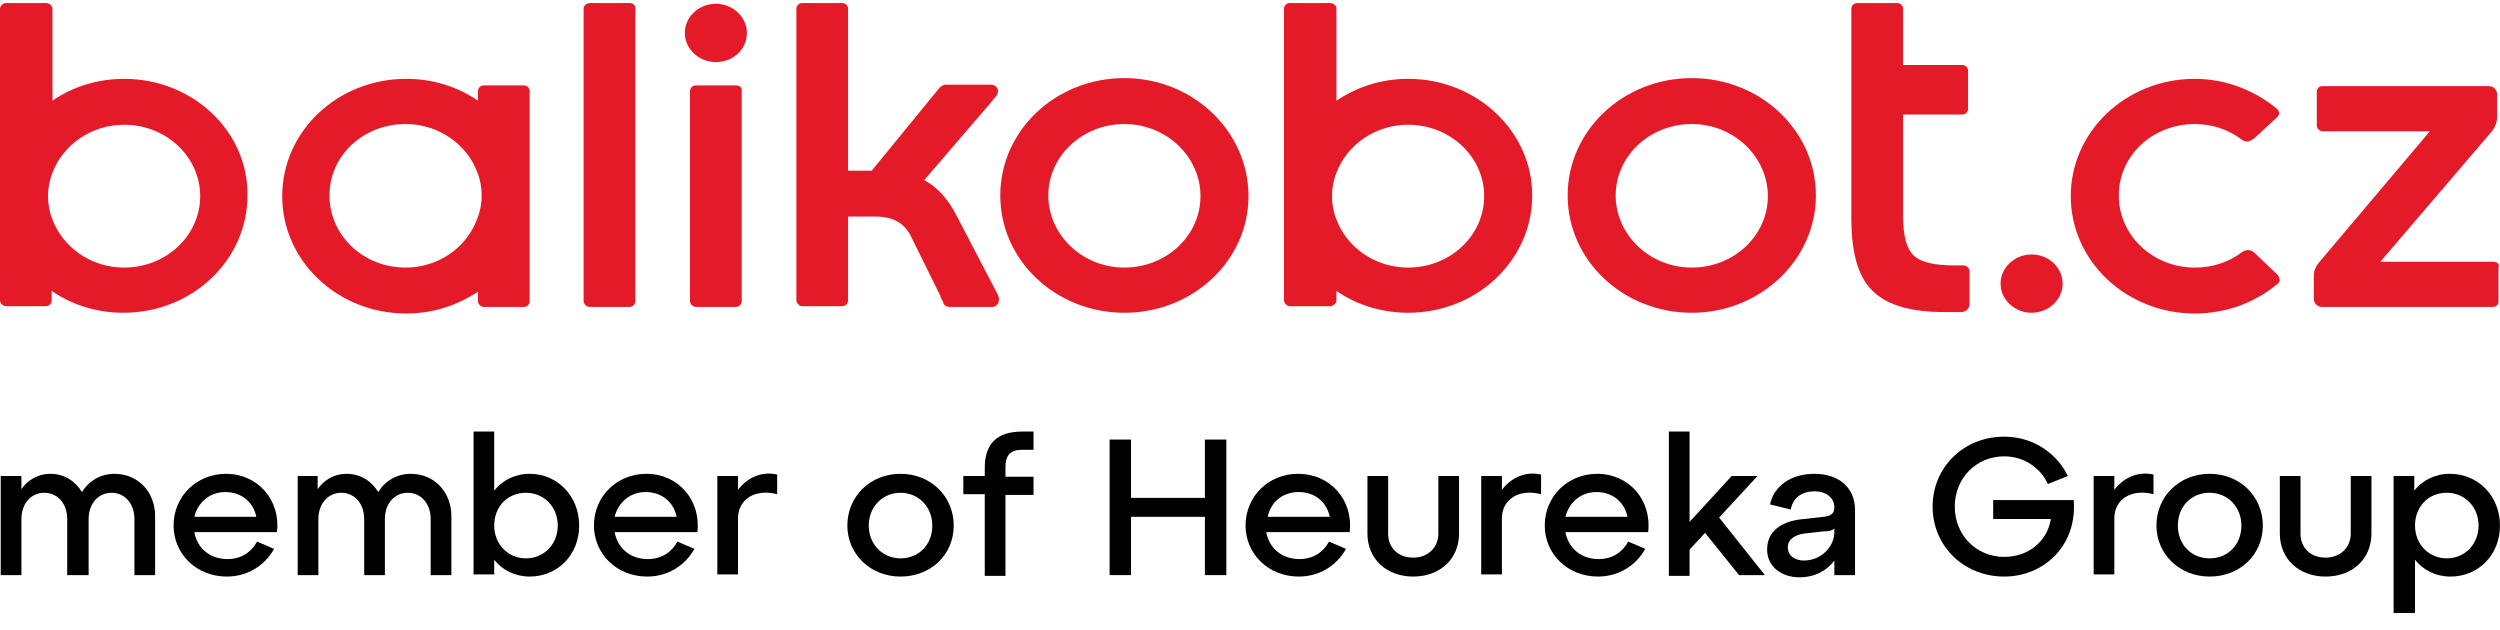 <svg width="131" height="33" viewBox="0 0 131 33" fill="none" xmlns="http://www.w3.org/2000/svg">
<g clip-path="url(#clip0_905_2683)">
<path d="M92.636 10.279C92.636 8.217 90.855 6.499 88.649 6.499C86.442 6.499 84.661 8.179 84.661 10.241C84.661 12.303 86.442 14.021 88.649 14.021C90.855 14.021 92.636 12.341 92.636 10.279ZM88.649 16.389C85.048 16.389 82.145 13.64 82.145 10.241C82.145 6.843 85.048 4.093 88.649 4.093C92.249 4.093 95.152 6.843 95.152 10.241C95.152 13.64 92.21 16.389 88.649 16.389Z" fill="#E51A29"/>
<path d="M6.503 14.021C4.761 14.021 3.29 12.952 2.748 11.501C2.593 11.119 2.515 10.699 2.515 10.279C2.515 9.859 2.593 9.439 2.748 9.057C3.29 7.606 4.761 6.537 6.503 6.537C8.709 6.537 10.49 8.217 10.49 10.279C10.49 12.341 8.709 14.021 6.503 14.021ZM6.503 4.131C5.109 4.131 3.793 4.551 2.748 5.277V0.465C2.748 0.313 2.593 0.16 2.438 0.16H0.309C0.154 0.16 -0.001 0.313 -0.001 0.465V10.241V15.74C-0.001 15.893 0.154 16.045 0.309 16.045H2.399C2.593 16.045 2.709 15.893 2.709 15.74V15.243C3.754 15.969 5.07 16.389 6.464 16.389C10.064 16.389 12.967 13.64 12.967 10.241C13.006 6.881 10.103 4.131 6.503 4.131Z" fill="#E51A29"/>
<path d="M21.252 14.021C19.045 14.021 17.264 12.341 17.264 10.241C17.264 8.141 19.045 6.499 21.252 6.499C22.994 6.499 24.465 7.568 25.006 9.019C25.161 9.401 25.239 9.821 25.239 10.241C25.239 10.661 25.161 11.081 25.006 11.463C24.465 12.952 22.994 14.021 21.252 14.021ZM27.445 4.475H25.355C25.161 4.475 25.045 4.628 25.045 4.78V5.277C24 4.551 22.684 4.131 21.29 4.131C17.69 4.131 14.787 6.881 14.787 10.279C14.787 13.678 17.69 16.427 21.29 16.427C22.684 16.427 23.961 16.007 25.045 15.282V15.778C25.045 15.931 25.2 16.084 25.355 16.084H27.445C27.639 16.084 27.755 15.931 27.755 15.778V10.279V4.78C27.755 4.589 27.6 4.475 27.445 4.475Z" fill="#E51A29"/>
<path d="M39.136 1.726C39.136 0.885 38.401 0.198 37.511 0.198C36.62 0.198 35.885 0.885 35.885 1.726C35.885 2.566 36.62 3.253 37.511 3.253C38.401 3.253 39.136 2.604 39.136 1.726Z" fill="#E51A29"/>
<path d="M38.556 4.475H36.465C36.272 4.475 36.156 4.628 36.156 4.78V8.79V11.768V15.778C36.156 15.931 36.311 16.084 36.465 16.084H38.556C38.749 16.084 38.866 15.931 38.866 15.778V11.768V8.79V4.78C38.904 4.59 38.749 4.475 38.556 4.475Z" fill="#E51A29"/>
<path d="M33.02 0.16H30.93C30.697 0.16 30.581 0.313 30.581 0.465V5.353V7.415V8.752V12.38V15.778C30.581 15.931 30.736 16.084 30.891 16.084H32.981C33.175 16.084 33.291 15.931 33.291 15.778V12.38V8.79V7.492V5.43V0.465C33.33 0.313 33.175 0.16 33.02 0.16Z" fill="#E51A29"/>
<path d="M99.72 10.05V6.002H102.817C103.011 6.002 103.127 5.85 103.127 5.697V3.711C103.127 3.52 102.972 3.406 102.817 3.406H99.72V0.465C99.72 0.274 99.565 0.16 99.41 0.16H97.32C97.126 0.16 97.01 0.313 97.01 0.465V10.012V11.005V11.425C97.01 13.334 97.397 14.633 98.249 15.358C98.984 16.007 100.185 16.351 101.849 16.351H102.778C103.011 16.351 103.204 16.16 103.204 15.931V14.212C103.204 14.06 103.049 13.907 102.894 13.907H102.469H102.43C101.385 13.907 100.688 13.754 100.301 13.411C99.914 13.067 99.72 12.38 99.72 11.31V11.005V10.05Z" fill="#E51A29"/>
<path d="M52.337 15.587C52.298 15.473 52.259 15.358 52.182 15.243L50.13 11.31C49.665 10.394 49.085 9.783 48.427 9.439L51.872 5.43L52.027 5.239L52.22 5.01C52.259 4.933 52.298 4.857 52.298 4.78C52.298 4.59 52.143 4.437 51.911 4.437H51.562C51.562 4.437 51.562 4.437 51.523 4.437H51.175H51.098H49.549C49.433 4.437 49.317 4.513 49.239 4.59L45.678 8.943H45.523H44.439V0.465C44.439 0.274 44.285 0.16 44.13 0.16H42.039C41.846 0.16 41.73 0.313 41.73 0.465V15.74C41.73 15.893 41.884 16.045 42.039 16.045H44.13C44.323 16.045 44.439 15.893 44.439 15.74V11.348H45.872C46.801 11.348 47.42 11.692 47.769 12.456L49.239 15.434C49.278 15.473 49.278 15.511 49.278 15.549L49.433 15.854C49.433 15.854 49.433 15.854 49.433 15.893C49.472 16.007 49.627 16.084 49.743 16.084H50.478H50.788H51.64H51.717H51.988C52.182 16.084 52.337 15.931 52.337 15.74C52.375 15.664 52.337 15.625 52.337 15.587Z" fill="#E51A29"/>
<path d="M62.905 10.279C62.905 8.217 61.124 6.499 58.918 6.499C56.711 6.499 54.93 8.179 54.93 10.241C54.93 12.303 56.711 14.021 58.918 14.021C61.124 14.021 62.905 12.341 62.905 10.279ZM58.918 16.389C55.317 16.389 52.414 13.64 52.414 10.241C52.414 6.842 55.317 4.093 58.918 4.093C62.518 4.093 65.421 6.881 65.421 10.279C65.421 13.64 62.518 16.389 58.918 16.389Z" fill="#E51A29"/>
<path d="M73.783 14.021C72.041 14.021 70.57 12.952 70.028 11.501C69.874 11.119 69.796 10.699 69.796 10.279C69.796 9.859 69.874 9.439 70.028 9.057C70.57 7.606 72.041 6.537 73.783 6.537C75.99 6.537 77.771 8.217 77.771 10.279C77.771 12.341 75.99 14.021 73.783 14.021ZM73.783 4.131C72.39 4.131 71.112 4.551 70.028 5.277V0.465C70.028 0.274 69.874 0.16 69.68 0.16H67.59C67.396 0.16 67.28 0.313 67.28 0.465V10.241V15.74C67.28 15.893 67.435 16.045 67.59 16.045H69.68C69.874 16.045 70.028 15.893 70.028 15.74V15.243C71.073 15.969 72.39 16.389 73.783 16.389C77.383 16.389 80.287 13.64 80.287 10.241C80.287 6.881 77.383 4.131 73.783 4.131Z" fill="#E51A29"/>
<path d="M108.082 14.862C108.082 14.021 107.346 13.334 106.456 13.334C105.566 13.334 104.83 14.021 104.83 14.862C104.83 15.702 105.566 16.389 106.456 16.389C107.346 16.389 108.082 15.702 108.082 14.862Z" fill="#E51A29"/>
<path d="M119.347 14.403L118.147 13.258C118.07 13.181 117.953 13.105 117.799 13.105C117.682 13.105 117.605 13.143 117.528 13.181C116.831 13.716 115.979 14.021 115.011 14.021C112.805 14.021 111.024 12.341 111.024 10.241C111.024 8.141 112.805 6.499 115.011 6.499C115.94 6.499 116.792 6.804 117.45 7.301C117.528 7.377 117.644 7.415 117.76 7.415C117.876 7.415 117.992 7.339 118.108 7.262L119.347 6.117C119.386 6.079 119.424 6.002 119.424 5.926C119.424 5.85 119.386 5.773 119.308 5.697C118.147 4.742 116.637 4.131 115.011 4.131C111.411 4.131 108.508 6.881 108.508 10.279C108.508 13.678 111.411 16.427 115.011 16.427C116.676 16.427 118.147 15.854 119.308 14.9C119.386 14.861 119.463 14.747 119.463 14.671C119.424 14.518 119.386 14.441 119.347 14.403Z" fill="#E51A29"/>
<path d="M130.651 13.716H124.728L130.574 6.881C130.728 6.69 130.845 6.422 130.845 6.155V4.933C130.845 4.704 130.651 4.513 130.419 4.513H121.709C121.515 4.513 121.399 4.628 121.399 4.819V6.575C121.399 6.728 121.554 6.881 121.709 6.881H127.322L121.515 13.754C121.36 13.945 121.244 14.174 121.244 14.442V15.664C121.244 15.893 121.438 16.084 121.67 16.084H130.612C130.806 16.084 130.922 15.969 130.922 15.778V14.021C130.999 13.831 130.845 13.716 130.651 13.716Z" fill="#E51A29"/>
<path d="M8.128 27.043V30.136H7.044V27.196C7.044 26.394 6.541 25.821 5.844 25.821C5.148 25.821 4.644 26.394 4.644 27.196V30.136H3.522V27.196C3.522 26.394 3.018 25.821 2.322 25.821C1.625 25.821 1.122 26.394 1.122 27.196V30.136H0.038V24.943H1.122V25.63C1.47 25.134 2.012 24.828 2.631 24.828C3.367 24.828 3.947 25.21 4.296 25.783C4.644 25.21 5.264 24.828 5.999 24.828C7.238 24.828 8.128 25.783 8.128 27.043Z" fill="black"/>
<path d="M14.516 27.883H10.18C10.335 28.723 10.993 29.296 11.922 29.296C12.619 29.296 13.161 28.952 13.471 28.379L14.361 28.761C13.896 29.601 13.006 30.212 11.883 30.212C10.296 30.212 9.096 29.029 9.096 27.539C9.096 26.012 10.296 24.828 11.845 24.828C13.509 24.828 14.709 26.203 14.516 27.883ZM10.18 27.081H13.432C13.277 26.317 12.658 25.783 11.806 25.783C10.993 25.783 10.374 26.317 10.18 27.081Z" fill="black"/>
<path d="M23.652 27.043V30.136H22.568V27.196C22.568 26.394 22.064 25.821 21.368 25.821C20.671 25.821 20.168 26.394 20.168 27.196V30.136H19.084V27.196C19.084 26.394 18.58 25.821 17.884 25.821C17.187 25.821 16.683 26.394 16.683 27.196V30.136H15.6V24.943H16.645V25.63C16.993 25.134 17.535 24.828 18.155 24.828C18.89 24.828 19.471 25.21 19.819 25.783C20.168 25.21 20.787 24.828 21.523 24.828C22.761 24.828 23.652 25.783 23.652 27.043Z" fill="black"/>
<path d="M30.349 27.539C30.349 29.067 29.227 30.212 27.756 30.212C26.981 30.212 26.323 29.869 25.897 29.334V30.098H24.814V22.613H25.897V25.706C26.323 25.172 26.981 24.828 27.756 24.828C29.227 24.828 30.349 26.012 30.349 27.539ZM29.227 27.539C29.227 26.547 28.491 25.821 27.562 25.821C26.594 25.821 25.897 26.547 25.897 27.539C25.897 28.532 26.633 29.258 27.562 29.258C28.491 29.258 29.227 28.532 29.227 27.539Z" fill="black"/>
<path d="M36.542 27.883H32.206C32.361 28.723 33.019 29.296 33.949 29.296C34.645 29.296 35.187 28.952 35.497 28.379L36.387 28.761C35.923 29.601 35.032 30.212 33.91 30.212C32.323 30.212 31.123 29.029 31.123 27.539C31.123 26.012 32.323 24.828 33.871 24.828C35.536 24.828 36.736 26.203 36.542 27.883ZM32.206 27.081H35.458C35.303 26.317 34.684 25.783 33.832 25.783C33.019 25.783 32.4 26.317 32.206 27.081Z" fill="black"/>
<path d="M38.672 25.668C39.137 25.057 39.872 24.675 40.724 24.866V25.897C39.563 25.592 38.672 26.165 38.672 27.157V30.098H37.588V24.943H38.672V25.668Z" fill="black"/>
<path d="M47.188 24.828C48.775 24.828 49.975 26.012 49.975 27.539C49.975 29.067 48.775 30.212 47.188 30.212C45.601 30.212 44.401 29.029 44.401 27.539C44.401 26.012 45.601 24.828 47.188 24.828ZM47.188 29.258C48.156 29.258 48.853 28.532 48.853 27.539C48.853 26.547 48.117 25.821 47.188 25.821C46.259 25.821 45.523 26.547 45.523 27.539C45.523 28.532 46.259 29.258 47.188 29.258Z" fill="black"/>
<path d="M51.602 30.136V25.897H50.479V24.943H51.602V24.523C51.602 23.262 52.221 22.613 53.576 22.613H54.157V23.568H53.576C52.956 23.568 52.686 23.835 52.686 24.484V24.981H54.157V25.936H52.686V30.174H51.602V30.136Z" fill="black"/>
<path d="M58.144 30.136V23.033H59.266V26.088H63.137V23.033H64.26V30.136H63.137V27.081H59.266V30.136H58.144Z" fill="black"/>
<path d="M70.725 27.883H66.35C66.505 28.723 67.163 29.296 68.093 29.296C68.789 29.296 69.331 28.952 69.641 28.379L70.531 28.761C70.067 29.601 69.177 30.212 68.054 30.212C66.467 30.212 65.267 29.029 65.267 27.539C65.267 26.012 66.467 24.828 68.015 24.828C69.718 24.828 70.918 26.203 70.725 27.883ZM66.428 27.081H69.68C69.525 26.317 68.906 25.783 68.054 25.783C67.202 25.783 66.583 26.317 66.428 27.081Z" fill="black"/>
<path d="M71.654 24.943H72.738V27.959C72.738 28.723 73.28 29.22 74.054 29.22C74.789 29.22 75.37 28.723 75.37 27.959V24.943H76.454V27.959C76.454 29.296 75.448 30.212 74.054 30.212C72.66 30.212 71.654 29.296 71.654 27.959V24.943Z" fill="black"/>
<path d="M78.7 25.668C79.165 25.057 79.9 24.675 80.752 24.866V25.897C79.591 25.592 78.7 26.165 78.7 27.157V30.098H77.616V24.943H78.7V25.668Z" fill="black"/>
<path d="M86.365 27.883H82.029C82.184 28.723 82.842 29.296 83.771 29.296C84.468 29.296 85.01 28.952 85.32 28.379L86.21 28.761C85.746 29.601 84.855 30.212 83.733 30.212C82.145 30.212 80.945 29.029 80.945 27.539C80.945 26.012 82.145 24.828 83.694 24.828C85.358 24.828 86.558 26.203 86.365 27.883ZM82.029 27.081H85.281C85.126 26.317 84.507 25.783 83.655 25.783C82.842 25.783 82.223 26.317 82.029 27.081Z" fill="black"/>
<path d="M92.481 30.136H91.126L89.346 27.921L88.533 28.799V30.174H87.449V22.613H88.533V27.348L90.739 24.943H92.094L90.081 27.119L92.481 30.136Z" fill="black"/>
<path d="M97.204 26.737V30.136H96.12V29.372C95.733 29.907 95.075 30.251 94.3 30.251C93.333 30.251 92.597 29.678 92.597 28.799C92.597 27.692 93.565 27.272 94.533 27.196L95.539 27.081C95.926 27.043 96.12 26.928 96.12 26.585C96.12 26.088 95.694 25.745 95.075 25.745C94.455 25.745 93.952 26.05 93.836 26.699L92.752 26.432C92.946 25.477 93.836 24.828 95.075 24.828C96.275 24.828 97.204 25.477 97.204 26.737ZM96.12 27.883V27.692C96.004 27.807 95.81 27.845 95.539 27.845L94.533 27.959C94.029 28.036 93.681 28.265 93.681 28.685C93.681 29.105 94.029 29.372 94.533 29.372C95.423 29.372 96.12 28.647 96.12 27.883Z" fill="black"/>
<path d="M108.663 26.203C108.857 28.608 107.076 30.212 105.024 30.212C102.895 30.212 101.269 28.608 101.269 26.547C101.269 24.484 102.895 22.881 105.024 22.881C106.65 22.881 107.85 23.873 108.353 24.943L107.308 25.363C106.921 24.523 106.069 23.912 105.024 23.912C103.553 23.912 102.43 25.057 102.43 26.547C102.43 28.036 103.553 29.181 105.024 29.181C106.379 29.181 107.308 28.265 107.463 27.196H104.443V26.203H108.663Z" fill="black"/>
<path d="M110.791 25.668C111.256 25.057 111.992 24.675 112.843 24.866V25.897C111.682 25.592 110.791 26.165 110.791 27.157V30.098H109.708V24.943H110.791V25.668Z" fill="black"/>
<path d="M115.785 24.828C117.372 24.828 118.572 26.012 118.572 27.539C118.572 29.067 117.372 30.212 115.785 30.212C114.198 30.212 112.998 29.029 112.998 27.539C112.998 26.012 114.198 24.828 115.785 24.828ZM115.785 29.258C116.753 29.258 117.449 28.532 117.449 27.539C117.449 26.547 116.714 25.821 115.785 25.821C114.817 25.821 114.12 26.547 114.12 27.539C114.12 28.532 114.817 29.258 115.785 29.258Z" fill="black"/>
<path d="M119.463 24.943H120.547V27.959C120.547 28.723 121.089 29.22 121.863 29.22C122.599 29.22 123.18 28.723 123.18 27.959V24.943H124.264V27.959C124.264 29.296 123.257 30.212 121.863 30.212C120.47 30.212 119.463 29.296 119.463 27.959V24.943Z" fill="black"/>
<path d="M130.999 27.539C130.999 29.067 129.877 30.212 128.406 30.212C127.631 30.212 126.973 29.869 126.547 29.334V32.122H125.425V24.943H126.509V25.706C126.935 25.172 127.593 24.828 128.367 24.828C129.877 24.828 130.999 26.012 130.999 27.539ZM129.877 27.539C129.877 26.547 129.141 25.821 128.212 25.821C127.244 25.821 126.547 26.547 126.547 27.539C126.547 28.532 127.283 29.258 128.212 29.258C129.141 29.258 129.877 28.532 129.877 27.539Z" fill="black"/>
</g>
<defs>
<clipPath id="clip0_905_2683">
<rect width="131" height="32" fill="white" transform="translate(0 0.16)"/>
</clipPath>
</defs>
</svg>
